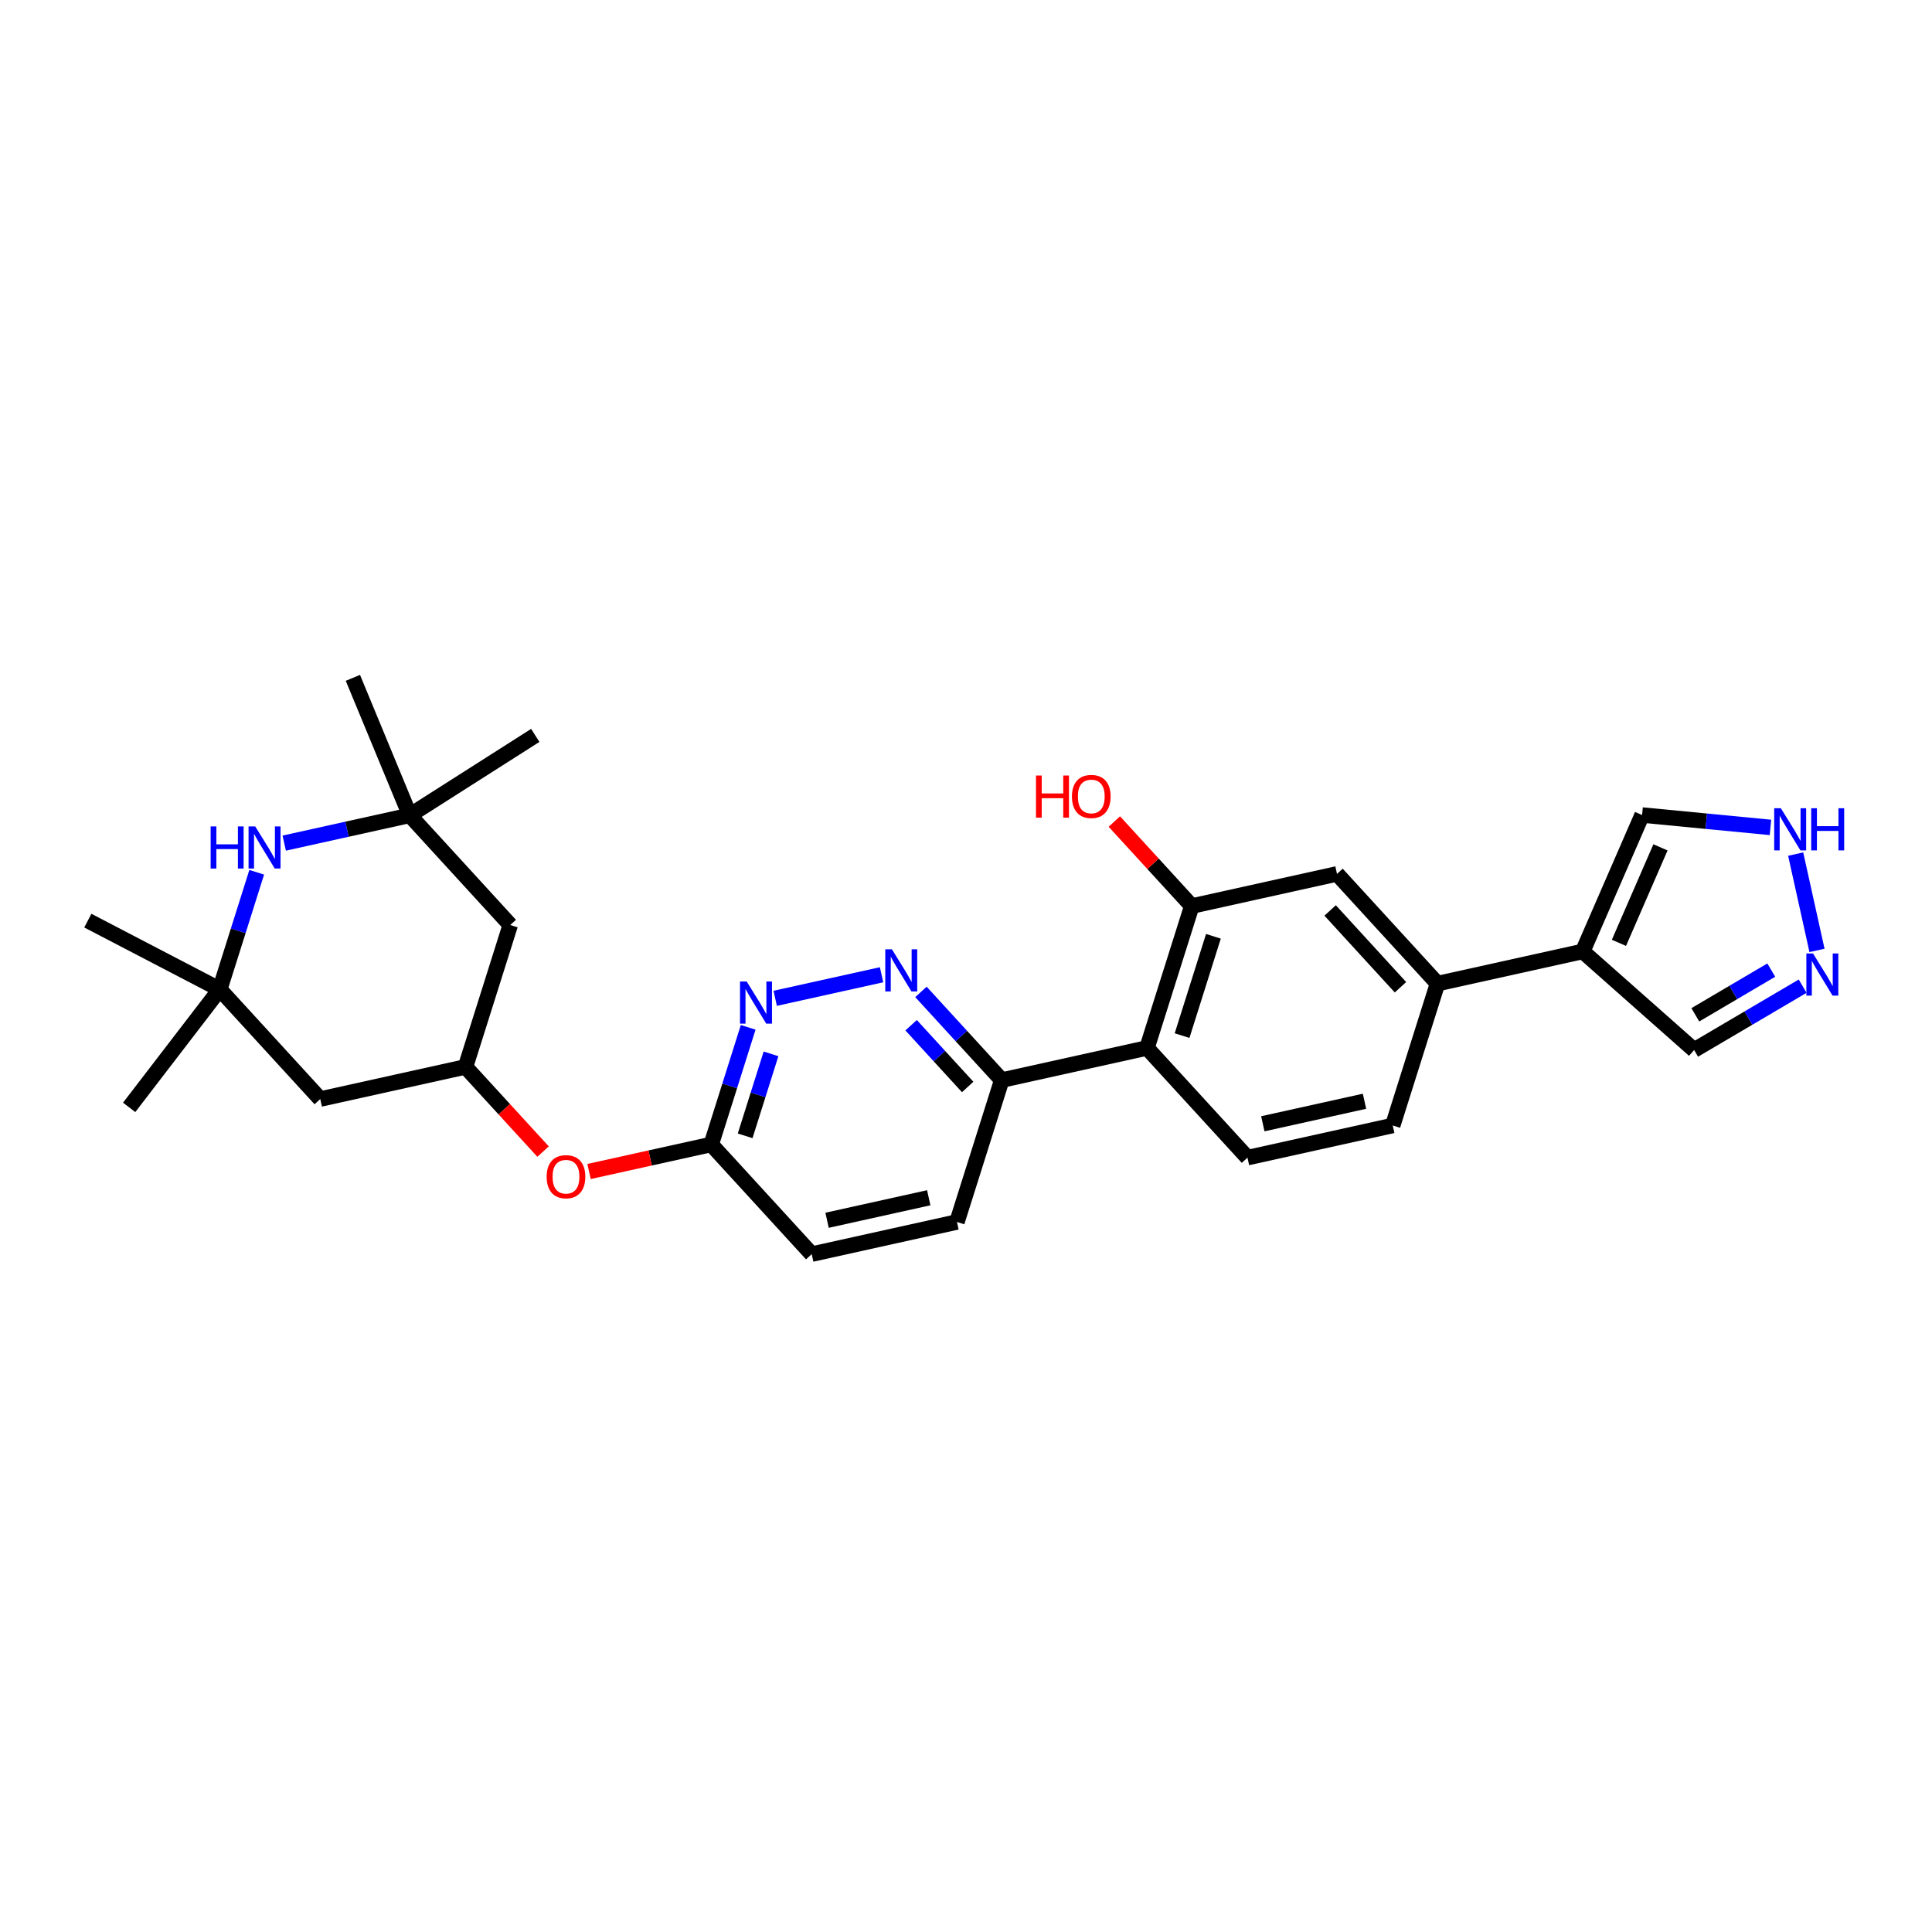 <?xml version='1.0' encoding='iso-8859-1'?>
<svg version='1.1' baseProfile='full'
              xmlns='http://www.w3.org/2000/svg'
                      xmlns:rdkit='http://www.rdkit.org/xml'
                      xmlns:xlink='http://www.w3.org/1999/xlink'
                  xml:space='preserve'
width='250px' height='250px' viewBox='0 0 250 250'>
<!-- END OF HEADER -->
<rect style='opacity:1.0;fill:#FFFFFF;stroke:none' width='250' height='250' x='0' y='0'> </rect>
<path class='bond-0 atom-0 atom-20' d='M 45.663,87.714 L 53.026,105.501' style='fill:none;fill-rule:evenodd;stroke:#000000;stroke-width:2.0px;stroke-linecap:butt;stroke-linejoin:miter;stroke-opacity:1' />
<path class='bond-1 atom-1 atom-20' d='M 69.264,95.161 L 53.026,105.501' style='fill:none;fill-rule:evenodd;stroke:#000000;stroke-width:2.0px;stroke-linecap:butt;stroke-linejoin:miter;stroke-opacity:1' />
<path class='bond-2 atom-2 atom-21' d='M 16.715,143.292 L 28.437,128.022' style='fill:none;fill-rule:evenodd;stroke:#000000;stroke-width:2.0px;stroke-linecap:butt;stroke-linejoin:miter;stroke-opacity:1' />
<path class='bond-3 atom-3 atom-21' d='M 11.364,119.129 L 28.437,128.022' style='fill:none;fill-rule:evenodd;stroke:#000000;stroke-width:2.0px;stroke-linecap:butt;stroke-linejoin:miter;stroke-opacity:1' />
<path class='bond-4 atom-4 atom-5' d='M 180.218,145.637 L 161.422,149.799' style='fill:none;fill-rule:evenodd;stroke:#000000;stroke-width:2.0px;stroke-linecap:butt;stroke-linejoin:miter;stroke-opacity:1' />
<path class='bond-4 atom-4 atom-5' d='M 176.566,142.502 L 163.409,145.416' style='fill:none;fill-rule:evenodd;stroke:#000000;stroke-width:2.0px;stroke-linecap:butt;stroke-linejoin:miter;stroke-opacity:1' />
<path class='bond-5 atom-4 atom-13' d='M 180.218,145.637 L 186.011,127.278' style='fill:none;fill-rule:evenodd;stroke:#000000;stroke-width:2.0px;stroke-linecap:butt;stroke-linejoin:miter;stroke-opacity:1' />
<path class='bond-6 atom-5 atom-16' d='M 161.422,149.799 L 148.42,135.603' style='fill:none;fill-rule:evenodd;stroke:#000000;stroke-width:2.0px;stroke-linecap:butt;stroke-linejoin:miter;stroke-opacity:1' />
<path class='bond-7 atom-6 atom-7' d='M 123.831,158.124 L 105.036,162.286' style='fill:none;fill-rule:evenodd;stroke:#000000;stroke-width:2.0px;stroke-linecap:butt;stroke-linejoin:miter;stroke-opacity:1' />
<path class='bond-7 atom-6 atom-7' d='M 120.179,154.989 L 107.022,157.903' style='fill:none;fill-rule:evenodd;stroke:#000000;stroke-width:2.0px;stroke-linecap:butt;stroke-linejoin:miter;stroke-opacity:1' />
<path class='bond-8 atom-6 atom-17' d='M 123.831,158.124 L 129.624,139.765' style='fill:none;fill-rule:evenodd;stroke:#000000;stroke-width:2.0px;stroke-linecap:butt;stroke-linejoin:miter;stroke-opacity:1' />
<path class='bond-9 atom-7 atom-19' d='M 105.036,162.286 L 92.033,148.09' style='fill:none;fill-rule:evenodd;stroke:#000000;stroke-width:2.0px;stroke-linecap:butt;stroke-linejoin:miter;stroke-opacity:1' />
<path class='bond-10 atom-8 atom-13' d='M 173.008,113.082 L 186.011,127.278' style='fill:none;fill-rule:evenodd;stroke:#000000;stroke-width:2.0px;stroke-linecap:butt;stroke-linejoin:miter;stroke-opacity:1' />
<path class='bond-10 atom-8 atom-13' d='M 172.119,117.812 L 181.221,127.749' style='fill:none;fill-rule:evenodd;stroke:#000000;stroke-width:2.0px;stroke-linecap:butt;stroke-linejoin:miter;stroke-opacity:1' />
<path class='bond-11 atom-8 atom-18' d='M 173.008,113.082 L 154.213,117.244' style='fill:none;fill-rule:evenodd;stroke:#000000;stroke-width:2.0px;stroke-linecap:butt;stroke-linejoin:miter;stroke-opacity:1' />
<path class='bond-12 atom-9 atom-15' d='M 66.028,119.697 L 60.235,138.056' style='fill:none;fill-rule:evenodd;stroke:#000000;stroke-width:2.0px;stroke-linecap:butt;stroke-linejoin:miter;stroke-opacity:1' />
<path class='bond-13 atom-9 atom-20' d='M 66.028,119.697 L 53.026,105.501' style='fill:none;fill-rule:evenodd;stroke:#000000;stroke-width:2.0px;stroke-linecap:butt;stroke-linejoin:miter;stroke-opacity:1' />
<path class='bond-14 atom-10 atom-15' d='M 41.44,142.218 L 60.235,138.056' style='fill:none;fill-rule:evenodd;stroke:#000000;stroke-width:2.0px;stroke-linecap:butt;stroke-linejoin:miter;stroke-opacity:1' />
<path class='bond-15 atom-10 atom-21' d='M 41.44,142.218 L 28.437,128.022' style='fill:none;fill-rule:evenodd;stroke:#000000;stroke-width:2.0px;stroke-linecap:butt;stroke-linejoin:miter;stroke-opacity:1' />
<path class='bond-16 atom-11 atom-14' d='M 212.486,105.464 L 204.806,123.116' style='fill:none;fill-rule:evenodd;stroke:#000000;stroke-width:2.0px;stroke-linecap:butt;stroke-linejoin:miter;stroke-opacity:1' />
<path class='bond-16 atom-11 atom-14' d='M 214.865,109.648 L 209.489,122.004' style='fill:none;fill-rule:evenodd;stroke:#000000;stroke-width:2.0px;stroke-linecap:butt;stroke-linejoin:miter;stroke-opacity:1' />
<path class='bond-17 atom-11 atom-22' d='M 212.486,105.464 L 220.793,106.265' style='fill:none;fill-rule:evenodd;stroke:#000000;stroke-width:2.0px;stroke-linecap:butt;stroke-linejoin:miter;stroke-opacity:1' />
<path class='bond-17 atom-11 atom-22' d='M 220.793,106.265 L 229.099,107.067' style='fill:none;fill-rule:evenodd;stroke:#0000FF;stroke-width:2.0px;stroke-linecap:butt;stroke-linejoin:miter;stroke-opacity:1' />
<path class='bond-18 atom-12 atom-14' d='M 219.221,135.875 L 204.806,123.116' style='fill:none;fill-rule:evenodd;stroke:#000000;stroke-width:2.0px;stroke-linecap:butt;stroke-linejoin:miter;stroke-opacity:1' />
<path class='bond-19 atom-12 atom-23' d='M 219.221,135.875 L 226.242,131.742' style='fill:none;fill-rule:evenodd;stroke:#000000;stroke-width:2.0px;stroke-linecap:butt;stroke-linejoin:miter;stroke-opacity:1' />
<path class='bond-19 atom-12 atom-23' d='M 226.242,131.742 L 233.262,127.609' style='fill:none;fill-rule:evenodd;stroke:#0000FF;stroke-width:2.0px;stroke-linecap:butt;stroke-linejoin:miter;stroke-opacity:1' />
<path class='bond-19 atom-12 atom-23' d='M 219.374,131.318 L 224.288,128.424' style='fill:none;fill-rule:evenodd;stroke:#000000;stroke-width:2.0px;stroke-linecap:butt;stroke-linejoin:miter;stroke-opacity:1' />
<path class='bond-19 atom-12 atom-23' d='M 224.288,128.424 L 229.202,125.531' style='fill:none;fill-rule:evenodd;stroke:#0000FF;stroke-width:2.0px;stroke-linecap:butt;stroke-linejoin:miter;stroke-opacity:1' />
<path class='bond-20 atom-13 atom-14' d='M 186.011,127.278 L 204.806,123.116' style='fill:none;fill-rule:evenodd;stroke:#000000;stroke-width:2.0px;stroke-linecap:butt;stroke-linejoin:miter;stroke-opacity:1' />
<path class='bond-21 atom-15 atom-28' d='M 60.235,138.056 L 65.254,143.535' style='fill:none;fill-rule:evenodd;stroke:#000000;stroke-width:2.0px;stroke-linecap:butt;stroke-linejoin:miter;stroke-opacity:1' />
<path class='bond-21 atom-15 atom-28' d='M 65.254,143.535 L 70.272,149.014' style='fill:none;fill-rule:evenodd;stroke:#FF0000;stroke-width:2.0px;stroke-linecap:butt;stroke-linejoin:miter;stroke-opacity:1' />
<path class='bond-22 atom-16 atom-17' d='M 148.42,135.603 L 129.624,139.765' style='fill:none;fill-rule:evenodd;stroke:#000000;stroke-width:2.0px;stroke-linecap:butt;stroke-linejoin:miter;stroke-opacity:1' />
<path class='bond-23 atom-16 atom-18' d='M 148.42,135.603 L 154.213,117.244' style='fill:none;fill-rule:evenodd;stroke:#000000;stroke-width:2.0px;stroke-linecap:butt;stroke-linejoin:miter;stroke-opacity:1' />
<path class='bond-23 atom-16 atom-18' d='M 152.96,134.008 L 157.015,121.157' style='fill:none;fill-rule:evenodd;stroke:#000000;stroke-width:2.0px;stroke-linecap:butt;stroke-linejoin:miter;stroke-opacity:1' />
<path class='bond-24 atom-17 atom-24' d='M 129.624,139.765 L 124.397,134.059' style='fill:none;fill-rule:evenodd;stroke:#000000;stroke-width:2.0px;stroke-linecap:butt;stroke-linejoin:miter;stroke-opacity:1' />
<path class='bond-24 atom-17 atom-24' d='M 124.397,134.059 L 119.171,128.352' style='fill:none;fill-rule:evenodd;stroke:#0000FF;stroke-width:2.0px;stroke-linecap:butt;stroke-linejoin:miter;stroke-opacity:1' />
<path class='bond-24 atom-17 atom-24' d='M 125.217,140.654 L 121.558,136.659' style='fill:none;fill-rule:evenodd;stroke:#000000;stroke-width:2.0px;stroke-linecap:butt;stroke-linejoin:miter;stroke-opacity:1' />
<path class='bond-24 atom-17 atom-24' d='M 121.558,136.659 L 117.899,132.664' style='fill:none;fill-rule:evenodd;stroke:#0000FF;stroke-width:2.0px;stroke-linecap:butt;stroke-linejoin:miter;stroke-opacity:1' />
<path class='bond-25 atom-18 atom-27' d='M 154.213,117.244 L 149.203,111.775' style='fill:none;fill-rule:evenodd;stroke:#000000;stroke-width:2.0px;stroke-linecap:butt;stroke-linejoin:miter;stroke-opacity:1' />
<path class='bond-25 atom-18 atom-27' d='M 149.203,111.775 L 144.194,106.306' style='fill:none;fill-rule:evenodd;stroke:#FF0000;stroke-width:2.0px;stroke-linecap:butt;stroke-linejoin:miter;stroke-opacity:1' />
<path class='bond-26 atom-19 atom-25' d='M 92.033,148.09 L 94.424,140.514' style='fill:none;fill-rule:evenodd;stroke:#000000;stroke-width:2.0px;stroke-linecap:butt;stroke-linejoin:miter;stroke-opacity:1' />
<path class='bond-26 atom-19 atom-25' d='M 94.424,140.514 L 96.814,132.938' style='fill:none;fill-rule:evenodd;stroke:#0000FF;stroke-width:2.0px;stroke-linecap:butt;stroke-linejoin:miter;stroke-opacity:1' />
<path class='bond-26 atom-19 atom-25' d='M 96.422,146.976 L 98.095,141.673' style='fill:none;fill-rule:evenodd;stroke:#000000;stroke-width:2.0px;stroke-linecap:butt;stroke-linejoin:miter;stroke-opacity:1' />
<path class='bond-26 atom-19 atom-25' d='M 98.095,141.673 L 99.769,136.37' style='fill:none;fill-rule:evenodd;stroke:#0000FF;stroke-width:2.0px;stroke-linecap:butt;stroke-linejoin:miter;stroke-opacity:1' />
<path class='bond-27 atom-19 atom-28' d='M 92.033,148.09 L 84.127,149.841' style='fill:none;fill-rule:evenodd;stroke:#000000;stroke-width:2.0px;stroke-linecap:butt;stroke-linejoin:miter;stroke-opacity:1' />
<path class='bond-27 atom-19 atom-28' d='M 84.127,149.841 L 76.222,151.591' style='fill:none;fill-rule:evenodd;stroke:#FF0000;stroke-width:2.0px;stroke-linecap:butt;stroke-linejoin:miter;stroke-opacity:1' />
<path class='bond-28 atom-20 atom-26' d='M 53.026,105.501 L 44.903,107.3' style='fill:none;fill-rule:evenodd;stroke:#000000;stroke-width:2.0px;stroke-linecap:butt;stroke-linejoin:miter;stroke-opacity:1' />
<path class='bond-28 atom-20 atom-26' d='M 44.903,107.3 L 36.779,109.099' style='fill:none;fill-rule:evenodd;stroke:#0000FF;stroke-width:2.0px;stroke-linecap:butt;stroke-linejoin:miter;stroke-opacity:1' />
<path class='bond-29 atom-21 atom-26' d='M 28.437,128.022 L 30.828,120.446' style='fill:none;fill-rule:evenodd;stroke:#000000;stroke-width:2.0px;stroke-linecap:butt;stroke-linejoin:miter;stroke-opacity:1' />
<path class='bond-29 atom-21 atom-26' d='M 30.828,120.446 L 33.218,112.871' style='fill:none;fill-rule:evenodd;stroke:#0000FF;stroke-width:2.0px;stroke-linecap:butt;stroke-linejoin:miter;stroke-opacity:1' />
<path class='bond-30 atom-22 atom-23' d='M 232.359,110.52 L 235.119,122.984' style='fill:none;fill-rule:evenodd;stroke:#0000FF;stroke-width:2.0px;stroke-linecap:butt;stroke-linejoin:miter;stroke-opacity:1' />
<path class='bond-31 atom-24 atom-25' d='M 114.073,126.133 L 100.31,129.181' style='fill:none;fill-rule:evenodd;stroke:#0000FF;stroke-width:2.0px;stroke-linecap:butt;stroke-linejoin:miter;stroke-opacity:1' />
<path  class='atom-22' d='M 230.443 104.587
L 232.23 107.475
Q 232.407 107.76, 232.692 108.276
Q 232.977 108.792, 232.992 108.822
L 232.992 104.587
L 233.716 104.587
L 233.716 110.039
L 232.969 110.039
L 231.052 106.882
Q 230.828 106.512, 230.59 106.089
Q 230.358 105.665, 230.289 105.534
L 230.289 110.039
L 229.581 110.039
L 229.581 104.587
L 230.443 104.587
' fill='#0000FF'/>
<path  class='atom-22' d='M 234.37 104.587
L 235.11 104.587
L 235.11 106.905
L 237.897 106.905
L 237.897 104.587
L 238.636 104.587
L 238.636 110.039
L 237.897 110.039
L 237.897 107.521
L 235.11 107.521
L 235.11 110.039
L 234.37 110.039
L 234.37 104.587
' fill='#0000FF'/>
<path  class='atom-23' d='M 234.605 123.383
L 236.392 126.27
Q 236.569 126.555, 236.854 127.071
Q 237.139 127.587, 237.154 127.618
L 237.154 123.383
L 237.878 123.383
L 237.878 128.835
L 237.131 128.835
L 235.214 125.677
Q 234.991 125.308, 234.752 124.884
Q 234.521 124.461, 234.451 124.33
L 234.451 128.835
L 233.743 128.835
L 233.743 123.383
L 234.605 123.383
' fill='#0000FF'/>
<path  class='atom-24' d='M 115.417 122.843
L 117.203 125.731
Q 117.38 126.016, 117.665 126.532
Q 117.95 127.047, 117.965 127.078
L 117.965 122.843
L 118.689 122.843
L 118.689 128.295
L 117.942 128.295
L 116.025 125.138
Q 115.802 124.768, 115.563 124.345
Q 115.332 123.921, 115.263 123.79
L 115.263 128.295
L 114.554 128.295
L 114.554 122.843
L 115.417 122.843
' fill='#0000FF'/>
<path  class='atom-25' d='M 96.621 127.005
L 98.408 129.893
Q 98.585 130.178, 98.87 130.694
Q 99.154 131.21, 99.17 131.241
L 99.17 127.005
L 99.894 127.005
L 99.894 132.457
L 99.147 132.457
L 97.229 129.3
Q 97.006 128.93, 96.767 128.507
Q 96.536 128.083, 96.467 127.953
L 96.467 132.457
L 95.759 132.457
L 95.759 127.005
L 96.621 127.005
' fill='#0000FF'/>
<path  class='atom-26' d='M 27.258 106.938
L 27.997 106.938
L 27.997 109.255
L 30.785 109.255
L 30.785 106.938
L 31.524 106.938
L 31.524 112.389
L 30.785 112.389
L 30.785 109.871
L 27.997 109.871
L 27.997 112.389
L 27.258 112.389
L 27.258 106.938
' fill='#0000FF'/>
<path  class='atom-26' d='M 33.025 106.938
L 34.812 109.825
Q 34.989 110.11, 35.274 110.626
Q 35.559 111.142, 35.574 111.173
L 35.574 106.938
L 36.298 106.938
L 36.298 112.389
L 35.551 112.389
L 33.634 109.232
Q 33.41 108.863, 33.172 108.439
Q 32.941 108.016, 32.871 107.885
L 32.871 112.389
L 32.163 112.389
L 32.163 106.938
L 33.025 106.938
' fill='#0000FF'/>
<path  class='atom-27' d='M 134.057 100.353
L 134.796 100.353
L 134.796 102.671
L 137.583 102.671
L 137.583 100.353
L 138.323 100.353
L 138.323 105.805
L 137.583 105.805
L 137.583 103.287
L 134.796 103.287
L 134.796 105.805
L 134.057 105.805
L 134.057 100.353
' fill='#FF0000'/>
<path  class='atom-27' d='M 138.708 103.064
Q 138.708 101.754, 139.355 101.023
Q 140.001 100.291, 141.21 100.291
Q 142.419 100.291, 143.066 101.023
Q 143.713 101.754, 143.713 103.064
Q 143.713 104.388, 143.058 105.143
Q 142.404 105.89, 141.21 105.89
Q 140.009 105.89, 139.355 105.143
Q 138.708 104.396, 138.708 103.064
M 141.21 105.274
Q 142.042 105.274, 142.489 104.719
Q 142.943 104.157, 142.943 103.064
Q 142.943 101.993, 142.489 101.454
Q 142.042 100.907, 141.21 100.907
Q 140.379 100.907, 139.924 101.446
Q 139.478 101.985, 139.478 103.064
Q 139.478 104.165, 139.924 104.719
Q 140.379 105.274, 141.21 105.274
' fill='#FF0000'/>
<path  class='atom-28' d='M 70.735 152.268
Q 70.735 150.958, 71.382 150.227
Q 72.029 149.495, 73.238 149.495
Q 74.447 149.495, 75.093 150.227
Q 75.74 150.958, 75.74 152.268
Q 75.74 153.592, 75.086 154.347
Q 74.431 155.094, 73.238 155.094
Q 72.036 155.094, 71.382 154.347
Q 70.735 153.6, 70.735 152.268
M 73.238 154.478
Q 74.069 154.478, 74.516 153.923
Q 74.97 153.361, 74.97 152.268
Q 74.97 151.197, 74.516 150.658
Q 74.069 150.111, 73.238 150.111
Q 72.406 150.111, 71.952 150.65
Q 71.505 151.189, 71.505 152.268
Q 71.505 153.369, 71.952 153.923
Q 72.406 154.478, 73.238 154.478
' fill='#FF0000'/>
</svg>
